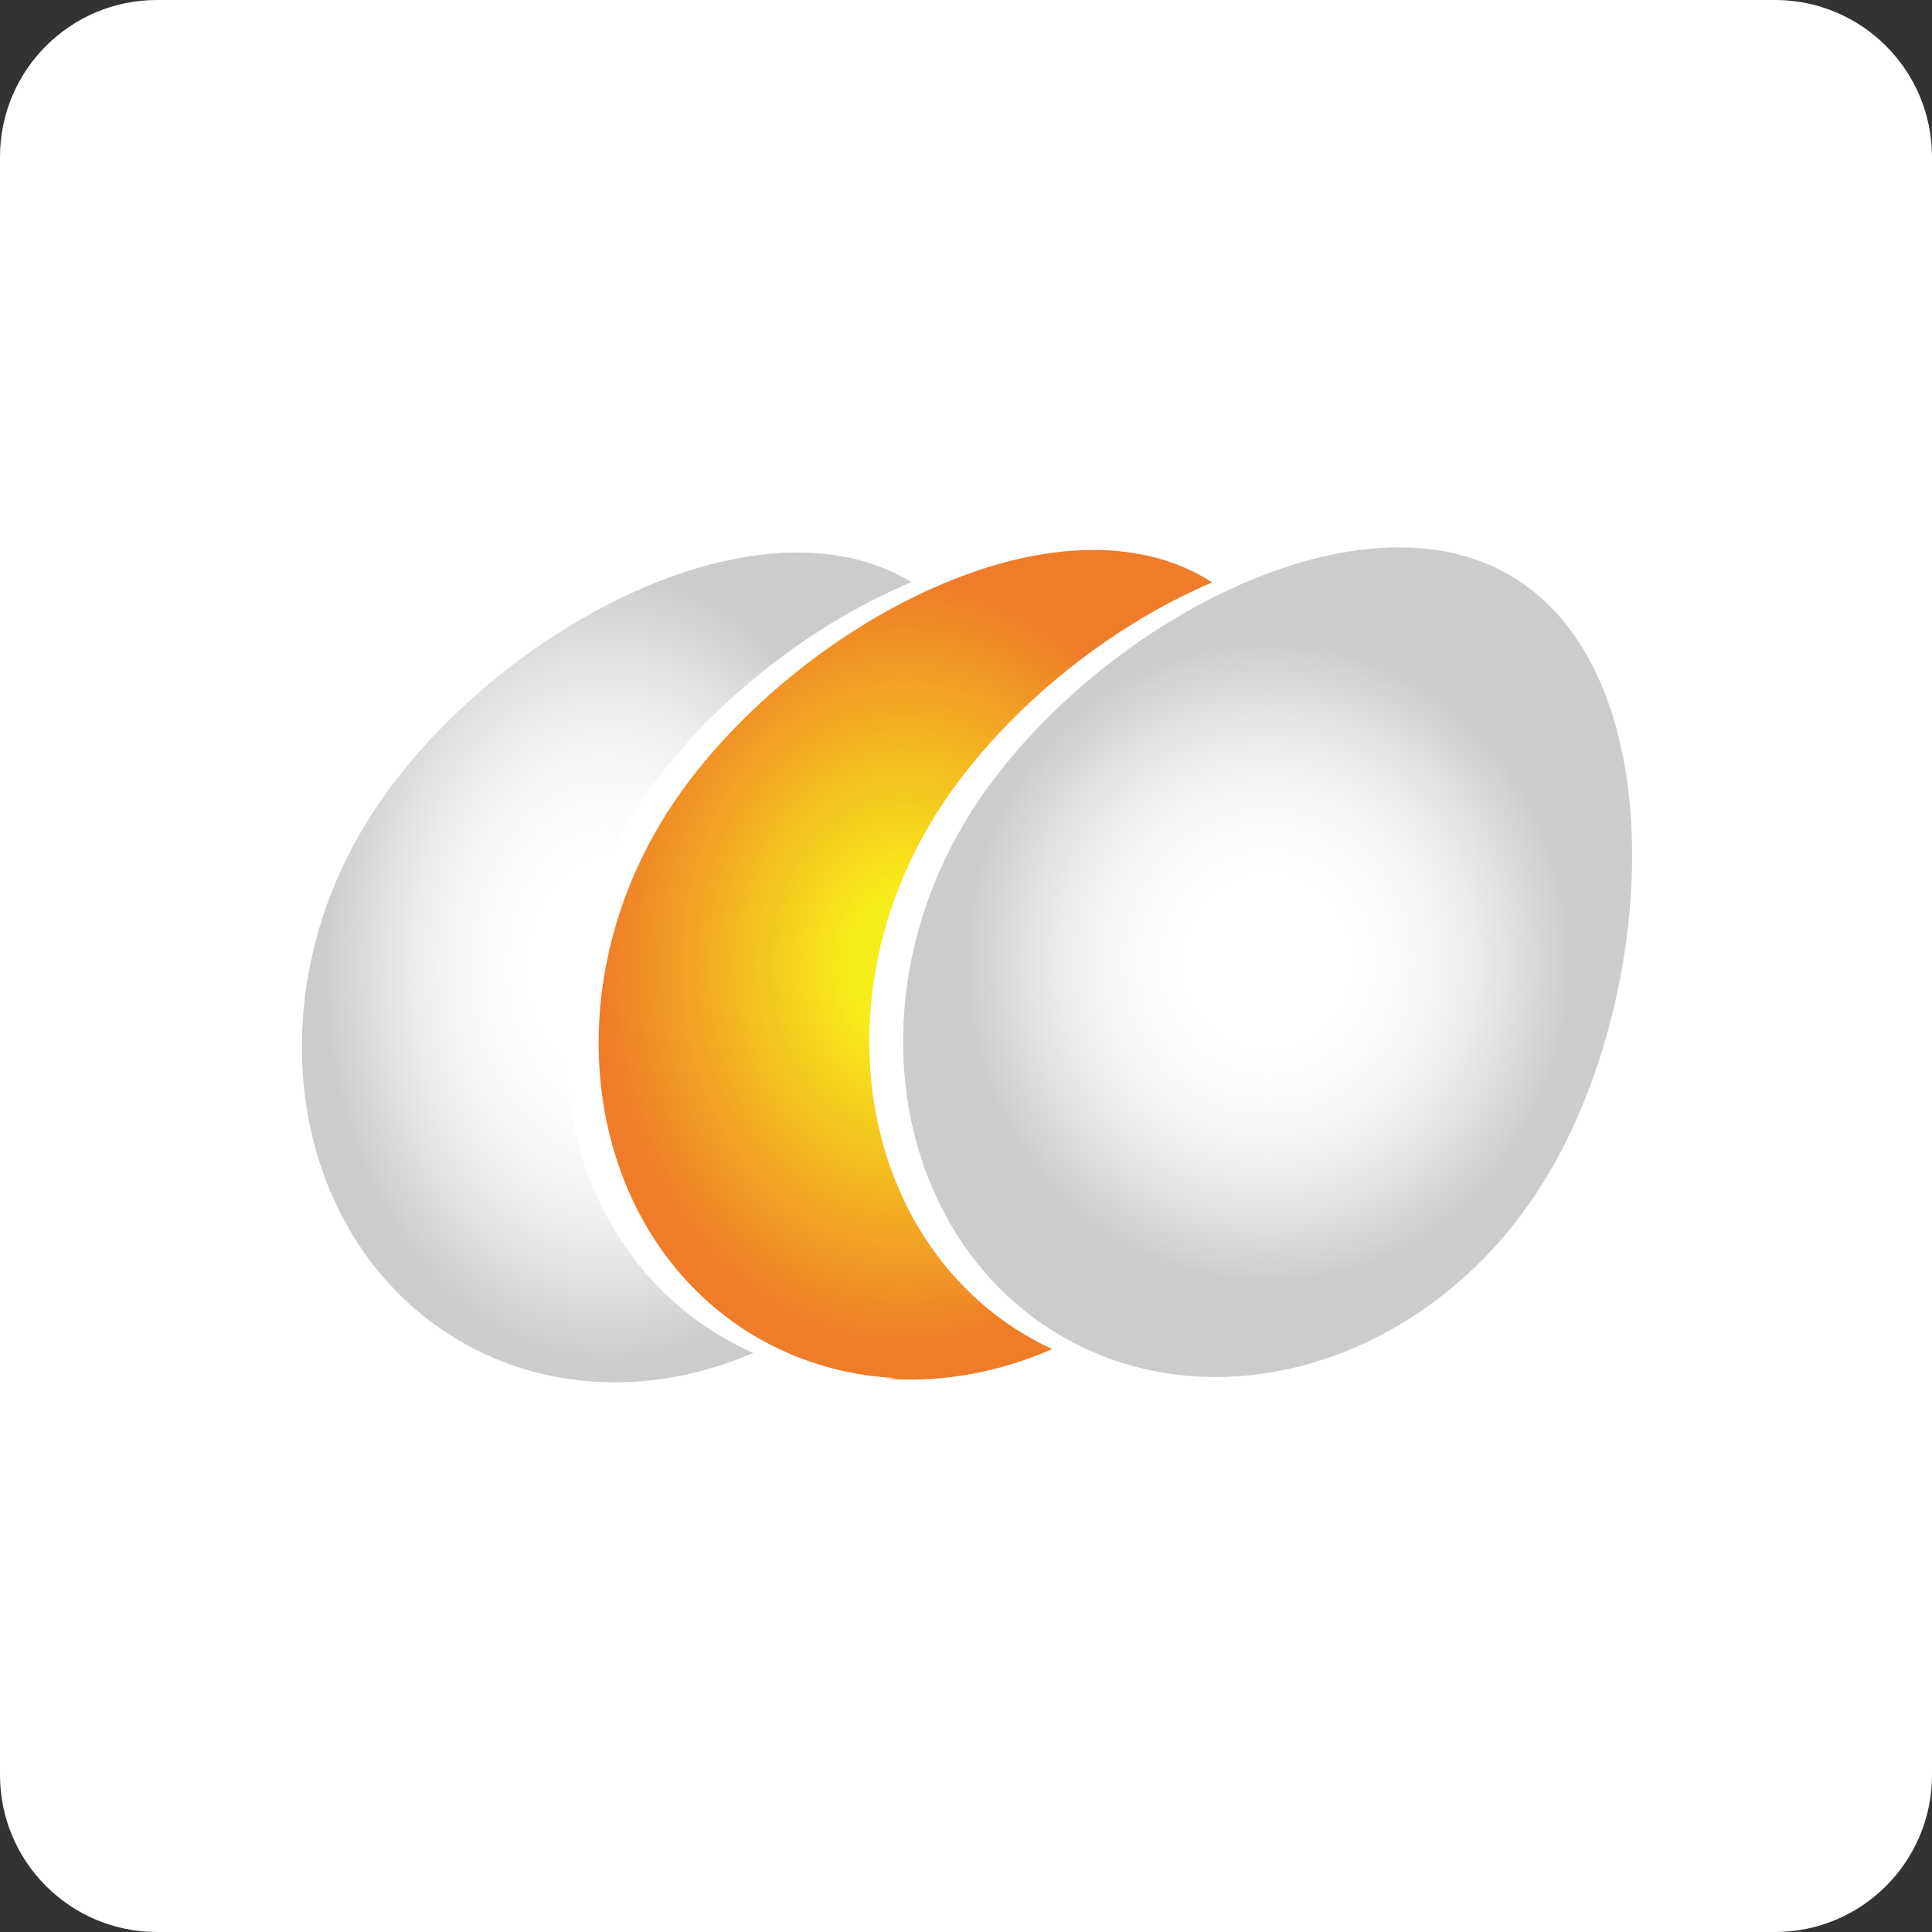 <svg width="480" height="480" viewBox="0 0 480 480" fill="none" xmlns="http://www.w3.org/2000/svg">
<rect x="0" y="0" width="480" height="480" fill="#333333" stroke="none"/>
<path d="M441 0H39C17.461 0 0 17.461 0 39V441C0 462.539 17.461 480 39 480H441C462.539 480 480 462.539 480 441V39C480 17.461 462.539 0 441 0Z" fill="white"/>
<path d="M198.099 137.271C159.979 137.271 113.419 168.441 91.399 203.821C63.209 249.131 72.259 306.311 111.659 331.571C134.389 346.121 162.259 346.851 187.179 336.141C183.679 334.611 180.269 332.791 176.959 330.671C137.579 305.441 128.519 248.251 156.759 202.921C171.929 178.531 198.769 156.161 226.479 144.621C218.079 139.551 208.399 137.281 198.119 137.271H198.099Z" fill="url(#paint0_radial_19_2104)"/>
<path d="M271.609 136.641C269.999 136.641 268.369 136.701 266.729 136.801C254.819 137.601 242.239 141.251 229.959 146.931C206.369 157.851 183.859 176.321 169.179 196.801C167.759 198.801 166.409 200.821 165.139 202.851C136.939 248.181 145.989 305.371 185.379 330.631C187.389 331.911 189.449 333.081 191.529 334.151C201.419 339.211 212.079 341.901 222.939 342.391C221.899 342.451 220.859 342.491 219.809 342.511C220.769 342.591 221.729 342.651 222.699 342.691C235.679 343.251 248.919 340.641 261.399 335.181C258.389 333.781 255.449 332.181 252.589 330.351C242.119 323.631 233.809 314.651 227.759 304.231C211.059 275.501 211.659 235.851 232.369 202.581C237.479 194.371 243.929 186.381 251.279 178.961C265.489 164.611 283.099 152.381 301.139 144.691C301.119 144.681 301.099 144.671 301.089 144.661C292.419 139.071 282.349 136.641 271.609 136.641Z" fill="url(#paint1_radial_19_2104)"/>
<path d="M342.569 136.171C330.199 137.001 317.109 140.901 304.369 146.971C285.309 156.051 267.039 170.011 253.169 185.921C248.499 191.271 244.319 196.841 240.779 202.521C221.659 233.251 219.669 269.391 232.629 297.371C238.789 310.671 248.309 322.131 260.999 330.281C262.579 331.291 264.179 332.231 265.799 333.111C276.069 338.671 287.209 341.571 298.559 342.041C330.219 343.431 363.429 325.891 383.369 293.861C411.589 248.551 416.299 169.241 376.919 144.031C368.309 138.461 358.299 136.001 347.619 136.001H347.609C345.949 135.991 344.269 136.051 342.569 136.171Z" fill="url(#paint2_radial_19_2104)"/>
<defs>
<radialGradient id="paint0_radial_19_2104" cx="0" cy="0" r="1" gradientUnits="userSpaceOnUse" gradientTransform="translate(150.737 240.354) scale(70.354 97.428)">
<stop stop-color="white"/>
<stop offset="0.271" stop-color="white"/>
<stop offset="0.46" stop-color="#FAFAFA"/>
<stop offset="0.686" stop-color="#ECECEB"/>
<stop offset="0.93" stop-color="#D5D4D3"/>
<stop offset="1" stop-color="#CDCCCB"/>
</radialGradient>
<radialGradient id="paint1_radial_19_2104" cx="0" cy="0" r="1" gradientUnits="userSpaceOnUse" gradientTransform="translate(224.935 239.702) scale(75.406 95.189)">
<stop stop-color="#F7ED1A"/>
<stop offset="0.19" stop-color="#F7ED1A"/>
<stop offset="1" stop-color="#EF7C29"/>
</radialGradient>
<radialGradient id="paint2_radial_19_2104" cx="0" cy="0" r="1" gradientUnits="userSpaceOnUse" gradientTransform="translate(314.937 239.051) scale(75.463 79.873)">
<stop stop-color="white"/>
<stop offset="0.271" stop-color="white"/>
<stop offset="0.46" stop-color="#FAFAFA"/>
<stop offset="0.686" stop-color="#ECECEB"/>
<stop offset="0.93" stop-color="#D5D4D3"/>
<stop offset="1" stop-color="#CDCCCB"/>
</radialGradient>
</defs>
</svg>
